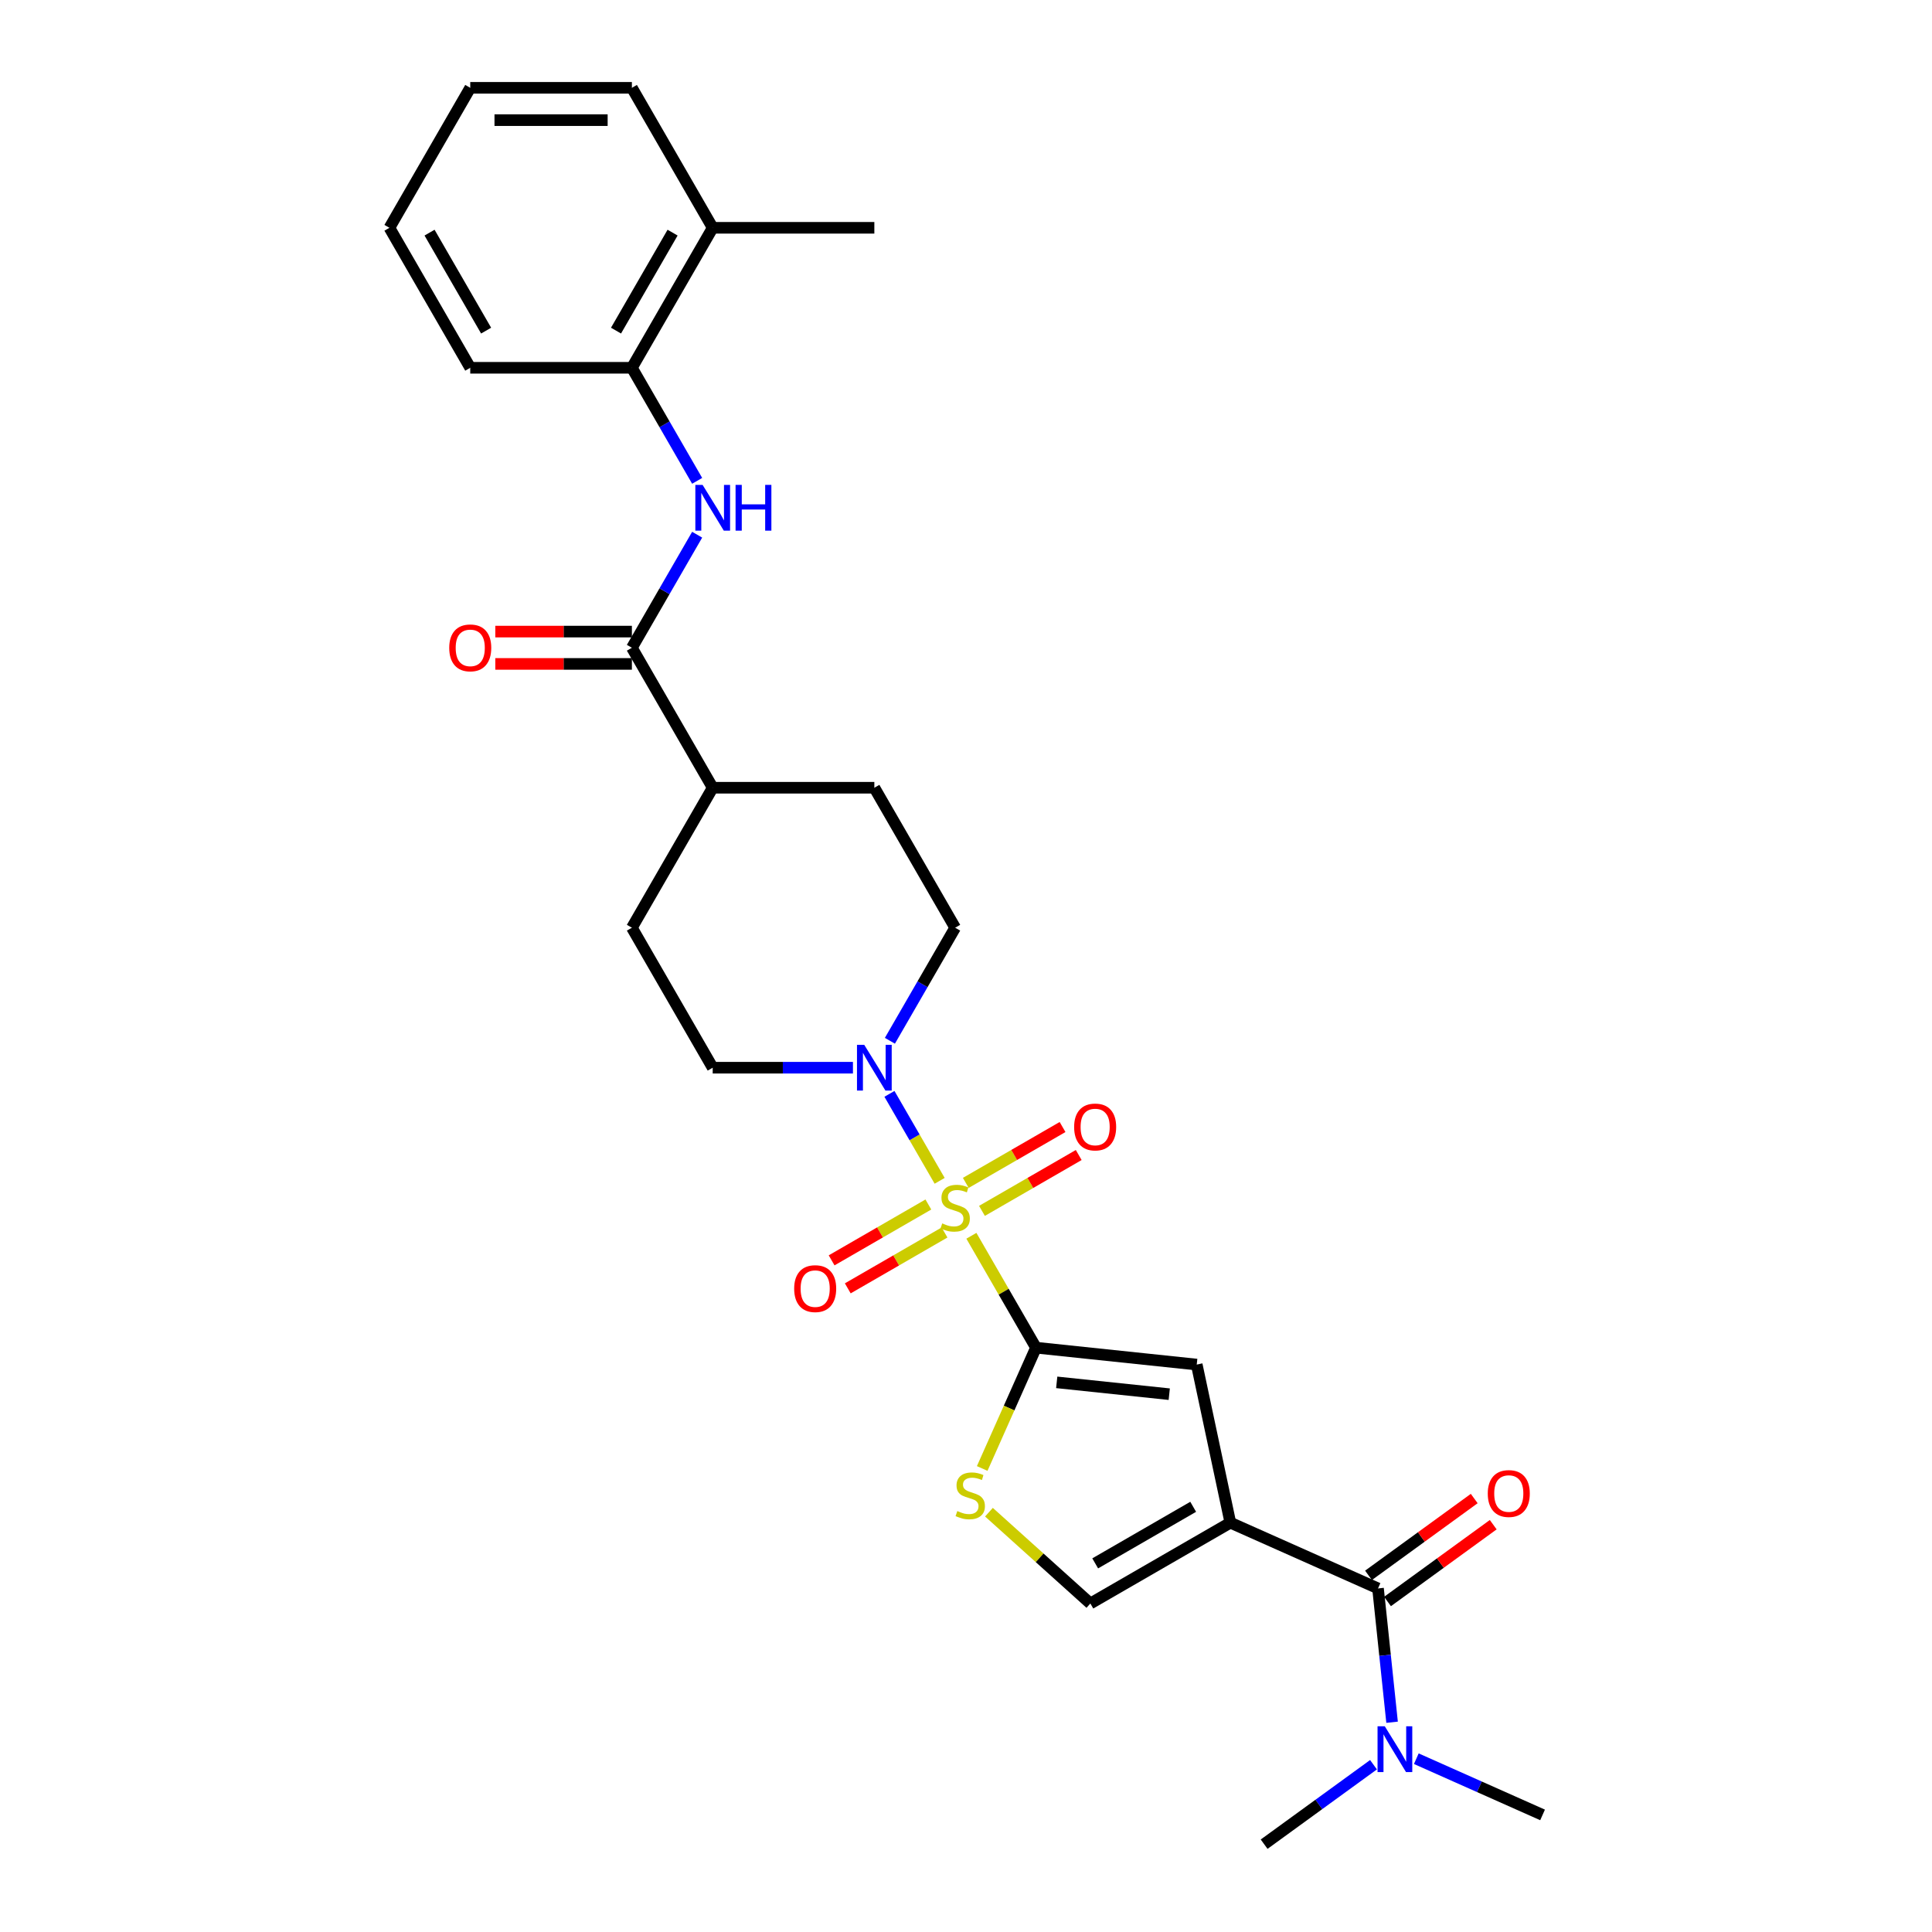 <?xml version='1.0' encoding='iso-8859-1'?>
<svg version='1.1' baseProfile='full'
              xmlns='http://www.w3.org/2000/svg'
                      xmlns:rdkit='http://www.rdkit.org/xml'
                      xmlns:xlink='http://www.w3.org/1999/xlink'
                  xml:space='preserve'
width='1000px' height='1000px' viewBox='0 0 1000 1000'>
<!-- END OF HEADER -->
<rect style='opacity:1.0;fill:#FFFFFF;stroke:none' width='1000' height='1000' x='0' y='0'> </rect>
<path class='bond-0' d='M 502.787,639.638 L 519.506,668.595' style='fill:none;fill-rule:evenodd;stroke:#CCCC00;stroke-width:6px;stroke-linecap:butt;stroke-linejoin:miter;stroke-opacity:1' />
<path class='bond-0' d='M 519.506,668.595 L 536.224,697.552' style='fill:none;fill-rule:evenodd;stroke:#000000;stroke-width:6px;stroke-linecap:butt;stroke-linejoin:miter;stroke-opacity:1' />
<path class='bond-3' d='M 486.364,611.192 L 473.37,588.686' style='fill:none;fill-rule:evenodd;stroke:#CCCC00;stroke-width:6px;stroke-linecap:butt;stroke-linejoin:miter;stroke-opacity:1' />
<path class='bond-3' d='M 473.37,588.686 L 460.376,566.179' style='fill:none;fill-rule:evenodd;stroke:#0000FF;stroke-width:6px;stroke-linecap:butt;stroke-linejoin:miter;stroke-opacity:1' />
<path class='bond-9' d='M 508.264,626.749 L 533.303,612.293' style='fill:none;fill-rule:evenodd;stroke:#CCCC00;stroke-width:6px;stroke-linecap:butt;stroke-linejoin:miter;stroke-opacity:1' />
<path class='bond-9' d='M 533.303,612.293 L 558.343,597.836' style='fill:none;fill-rule:evenodd;stroke:#FF0000;stroke-width:6px;stroke-linecap:butt;stroke-linejoin:miter;stroke-opacity:1' />
<path class='bond-9' d='M 499.897,612.258 L 524.937,597.802' style='fill:none;fill-rule:evenodd;stroke:#CCCC00;stroke-width:6px;stroke-linecap:butt;stroke-linejoin:miter;stroke-opacity:1' />
<path class='bond-9' d='M 524.937,597.802 L 549.976,583.345' style='fill:none;fill-rule:evenodd;stroke:#FF0000;stroke-width:6px;stroke-linecap:butt;stroke-linejoin:miter;stroke-opacity:1' />
<path class='bond-10' d='M 480.521,623.445 L 455.481,637.902' style='fill:none;fill-rule:evenodd;stroke:#CCCC00;stroke-width:6px;stroke-linecap:butt;stroke-linejoin:miter;stroke-opacity:1' />
<path class='bond-10' d='M 455.481,637.902 L 430.442,652.358' style='fill:none;fill-rule:evenodd;stroke:#FF0000;stroke-width:6px;stroke-linecap:butt;stroke-linejoin:miter;stroke-opacity:1' />
<path class='bond-10' d='M 488.887,637.936 L 463.848,652.393' style='fill:none;fill-rule:evenodd;stroke:#CCCC00;stroke-width:6px;stroke-linecap:butt;stroke-linejoin:miter;stroke-opacity:1' />
<path class='bond-10' d='M 463.848,652.393 L 438.808,666.849' style='fill:none;fill-rule:evenodd;stroke:#FF0000;stroke-width:6px;stroke-linecap:butt;stroke-linejoin:miter;stroke-opacity:1' />
<path class='bond-2' d='M 536.224,697.552 L 619.43,706.298' style='fill:none;fill-rule:evenodd;stroke:#000000;stroke-width:6px;stroke-linecap:butt;stroke-linejoin:miter;stroke-opacity:1' />
<path class='bond-2' d='M 546.956,715.505 L 605.2,721.627' style='fill:none;fill-rule:evenodd;stroke:#000000;stroke-width:6px;stroke-linecap:butt;stroke-linejoin:miter;stroke-opacity:1' />
<path class='bond-5' d='M 536.224,697.552 L 522.305,728.815' style='fill:none;fill-rule:evenodd;stroke:#000000;stroke-width:6px;stroke-linecap:butt;stroke-linejoin:miter;stroke-opacity:1' />
<path class='bond-5' d='M 522.305,728.815 L 508.386,760.079' style='fill:none;fill-rule:evenodd;stroke:#CCCC00;stroke-width:6px;stroke-linecap:butt;stroke-linejoin:miter;stroke-opacity:1' />
<path class='bond-1' d='M 636.825,788.134 L 619.43,706.298' style='fill:none;fill-rule:evenodd;stroke:#000000;stroke-width:6px;stroke-linecap:butt;stroke-linejoin:miter;stroke-opacity:1' />
<path class='bond-4' d='M 636.825,788.134 L 713.256,822.163' style='fill:none;fill-rule:evenodd;stroke:#000000;stroke-width:6px;stroke-linecap:butt;stroke-linejoin:miter;stroke-opacity:1' />
<path class='bond-29' d='M 636.825,788.134 L 564.37,829.966' style='fill:none;fill-rule:evenodd;stroke:#000000;stroke-width:6px;stroke-linecap:butt;stroke-linejoin:miter;stroke-opacity:1' />
<path class='bond-29' d='M 617.59,779.917 L 566.872,809.2' style='fill:none;fill-rule:evenodd;stroke:#000000;stroke-width:6px;stroke-linecap:butt;stroke-linejoin:miter;stroke-opacity:1' />
<path class='bond-14' d='M 460.608,538.703 L 477.5,509.445' style='fill:none;fill-rule:evenodd;stroke:#0000FF;stroke-width:6px;stroke-linecap:butt;stroke-linejoin:miter;stroke-opacity:1' />
<path class='bond-14' d='M 477.5,509.445 L 494.392,480.186' style='fill:none;fill-rule:evenodd;stroke:#000000;stroke-width:6px;stroke-linecap:butt;stroke-linejoin:miter;stroke-opacity:1' />
<path class='bond-15' d='M 441.483,552.642 L 405.19,552.642' style='fill:none;fill-rule:evenodd;stroke:#0000FF;stroke-width:6px;stroke-linecap:butt;stroke-linejoin:miter;stroke-opacity:1' />
<path class='bond-15' d='M 405.19,552.642 L 368.896,552.642' style='fill:none;fill-rule:evenodd;stroke:#000000;stroke-width:6px;stroke-linecap:butt;stroke-linejoin:miter;stroke-opacity:1' />
<path class='bond-12' d='M 713.256,822.163 L 716.896,856.797' style='fill:none;fill-rule:evenodd;stroke:#000000;stroke-width:6px;stroke-linecap:butt;stroke-linejoin:miter;stroke-opacity:1' />
<path class='bond-12' d='M 716.896,856.797 L 720.536,891.43' style='fill:none;fill-rule:evenodd;stroke:#0000FF;stroke-width:6px;stroke-linecap:butt;stroke-linejoin:miter;stroke-opacity:1' />
<path class='bond-16' d='M 718.174,828.932 L 745.533,809.054' style='fill:none;fill-rule:evenodd;stroke:#000000;stroke-width:6px;stroke-linecap:butt;stroke-linejoin:miter;stroke-opacity:1' />
<path class='bond-16' d='M 745.533,809.054 L 772.892,789.177' style='fill:none;fill-rule:evenodd;stroke:#FF0000;stroke-width:6px;stroke-linecap:butt;stroke-linejoin:miter;stroke-opacity:1' />
<path class='bond-16' d='M 708.338,815.394 L 735.697,795.517' style='fill:none;fill-rule:evenodd;stroke:#000000;stroke-width:6px;stroke-linecap:butt;stroke-linejoin:miter;stroke-opacity:1' />
<path class='bond-16' d='M 735.697,795.517 L 763.056,775.64' style='fill:none;fill-rule:evenodd;stroke:#FF0000;stroke-width:6px;stroke-linecap:butt;stroke-linejoin:miter;stroke-opacity:1' />
<path class='bond-6' d='M 511.883,782.707 L 538.127,806.336' style='fill:none;fill-rule:evenodd;stroke:#CCCC00;stroke-width:6px;stroke-linecap:butt;stroke-linejoin:miter;stroke-opacity:1' />
<path class='bond-6' d='M 538.127,806.336 L 564.37,829.966' style='fill:none;fill-rule:evenodd;stroke:#000000;stroke-width:6px;stroke-linecap:butt;stroke-linejoin:miter;stroke-opacity:1' />
<path class='bond-7' d='M 327.064,335.276 L 368.896,407.731' style='fill:none;fill-rule:evenodd;stroke:#000000;stroke-width:6px;stroke-linecap:butt;stroke-linejoin:miter;stroke-opacity:1' />
<path class='bond-8' d='M 327.064,335.276 L 343.956,306.017' style='fill:none;fill-rule:evenodd;stroke:#000000;stroke-width:6px;stroke-linecap:butt;stroke-linejoin:miter;stroke-opacity:1' />
<path class='bond-8' d='M 343.956,306.017 L 360.849,276.759' style='fill:none;fill-rule:evenodd;stroke:#0000FF;stroke-width:6px;stroke-linecap:butt;stroke-linejoin:miter;stroke-opacity:1' />
<path class='bond-17' d='M 327.064,326.909 L 291.716,326.909' style='fill:none;fill-rule:evenodd;stroke:#000000;stroke-width:6px;stroke-linecap:butt;stroke-linejoin:miter;stroke-opacity:1' />
<path class='bond-17' d='M 291.716,326.909 L 256.368,326.909' style='fill:none;fill-rule:evenodd;stroke:#FF0000;stroke-width:6px;stroke-linecap:butt;stroke-linejoin:miter;stroke-opacity:1' />
<path class='bond-17' d='M 327.064,343.642 L 291.716,343.642' style='fill:none;fill-rule:evenodd;stroke:#000000;stroke-width:6px;stroke-linecap:butt;stroke-linejoin:miter;stroke-opacity:1' />
<path class='bond-17' d='M 291.716,343.642 L 256.368,343.642' style='fill:none;fill-rule:evenodd;stroke:#FF0000;stroke-width:6px;stroke-linecap:butt;stroke-linejoin:miter;stroke-opacity:1' />
<path class='bond-11' d='M 360.849,248.882 L 343.956,219.624' style='fill:none;fill-rule:evenodd;stroke:#0000FF;stroke-width:6px;stroke-linecap:butt;stroke-linejoin:miter;stroke-opacity:1' />
<path class='bond-11' d='M 343.956,219.624 L 327.064,190.365' style='fill:none;fill-rule:evenodd;stroke:#000000;stroke-width:6px;stroke-linecap:butt;stroke-linejoin:miter;stroke-opacity:1' />
<path class='bond-18' d='M 327.064,190.365 L 368.896,117.91' style='fill:none;fill-rule:evenodd;stroke:#000000;stroke-width:6px;stroke-linecap:butt;stroke-linejoin:miter;stroke-opacity:1' />
<path class='bond-18' d='M 318.848,171.13 L 348.13,120.412' style='fill:none;fill-rule:evenodd;stroke:#000000;stroke-width:6px;stroke-linecap:butt;stroke-linejoin:miter;stroke-opacity:1' />
<path class='bond-21' d='M 327.064,190.365 L 243.4,190.365' style='fill:none;fill-rule:evenodd;stroke:#000000;stroke-width:6px;stroke-linecap:butt;stroke-linejoin:miter;stroke-opacity:1' />
<path class='bond-22' d='M 733.079,910.301 L 765.755,924.849' style='fill:none;fill-rule:evenodd;stroke:#0000FF;stroke-width:6px;stroke-linecap:butt;stroke-linejoin:miter;stroke-opacity:1' />
<path class='bond-22' d='M 765.755,924.849 L 798.432,939.398' style='fill:none;fill-rule:evenodd;stroke:#000000;stroke-width:6px;stroke-linecap:butt;stroke-linejoin:miter;stroke-opacity:1' />
<path class='bond-23' d='M 710.924,913.417 L 682.62,933.981' style='fill:none;fill-rule:evenodd;stroke:#0000FF;stroke-width:6px;stroke-linecap:butt;stroke-linejoin:miter;stroke-opacity:1' />
<path class='bond-23' d='M 682.62,933.981 L 654.316,954.545' style='fill:none;fill-rule:evenodd;stroke:#000000;stroke-width:6px;stroke-linecap:butt;stroke-linejoin:miter;stroke-opacity:1' />
<path class='bond-13' d='M 368.896,407.731 L 327.064,480.186' style='fill:none;fill-rule:evenodd;stroke:#000000;stroke-width:6px;stroke-linecap:butt;stroke-linejoin:miter;stroke-opacity:1' />
<path class='bond-28' d='M 368.896,407.731 L 452.56,407.731' style='fill:none;fill-rule:evenodd;stroke:#000000;stroke-width:6px;stroke-linecap:butt;stroke-linejoin:miter;stroke-opacity:1' />
<path class='bond-19' d='M 494.392,480.186 L 452.56,407.731' style='fill:none;fill-rule:evenodd;stroke:#000000;stroke-width:6px;stroke-linecap:butt;stroke-linejoin:miter;stroke-opacity:1' />
<path class='bond-20' d='M 368.896,552.642 L 327.064,480.186' style='fill:none;fill-rule:evenodd;stroke:#000000;stroke-width:6px;stroke-linecap:butt;stroke-linejoin:miter;stroke-opacity:1' />
<path class='bond-24' d='M 368.896,117.91 L 452.56,117.91' style='fill:none;fill-rule:evenodd;stroke:#000000;stroke-width:6px;stroke-linecap:butt;stroke-linejoin:miter;stroke-opacity:1' />
<path class='bond-25' d='M 368.896,117.91 L 327.064,45.455' style='fill:none;fill-rule:evenodd;stroke:#000000;stroke-width:6px;stroke-linecap:butt;stroke-linejoin:miter;stroke-opacity:1' />
<path class='bond-26' d='M 243.4,190.365 L 201.568,117.91' style='fill:none;fill-rule:evenodd;stroke:#000000;stroke-width:6px;stroke-linecap:butt;stroke-linejoin:miter;stroke-opacity:1' />
<path class='bond-26' d='M 251.616,171.13 L 222.333,120.412' style='fill:none;fill-rule:evenodd;stroke:#000000;stroke-width:6px;stroke-linecap:butt;stroke-linejoin:miter;stroke-opacity:1' />
<path class='bond-30' d='M 327.064,45.455 L 243.4,45.455' style='fill:none;fill-rule:evenodd;stroke:#000000;stroke-width:6px;stroke-linecap:butt;stroke-linejoin:miter;stroke-opacity:1' />
<path class='bond-30' d='M 314.514,62.187 L 255.949,62.187' style='fill:none;fill-rule:evenodd;stroke:#000000;stroke-width:6px;stroke-linecap:butt;stroke-linejoin:miter;stroke-opacity:1' />
<path class='bond-27' d='M 201.568,117.91 L 243.4,45.455' style='fill:none;fill-rule:evenodd;stroke:#000000;stroke-width:6px;stroke-linecap:butt;stroke-linejoin:miter;stroke-opacity:1' />
<path  class='atom-0' d='M 487.699 633.229
Q 487.967 633.33, 489.071 633.798
Q 490.176 634.267, 491.38 634.568
Q 492.619 634.836, 493.823 634.836
Q 496.066 634.836, 497.371 633.765
Q 498.676 632.66, 498.676 630.753
Q 498.676 629.448, 498.007 628.645
Q 497.371 627.841, 496.367 627.406
Q 495.363 626.971, 493.69 626.469
Q 491.581 625.833, 490.309 625.231
Q 489.071 624.629, 488.168 623.357
Q 487.298 622.085, 487.298 619.943
Q 487.298 616.965, 489.305 615.124
Q 491.347 613.284, 495.363 613.284
Q 498.107 613.284, 501.219 614.589
L 500.45 617.166
Q 497.605 615.994, 495.463 615.994
Q 493.154 615.994, 491.882 616.965
Q 490.611 617.902, 490.644 619.542
Q 490.644 620.814, 491.28 621.583
Q 491.949 622.353, 492.886 622.788
Q 493.857 623.223, 495.463 623.725
Q 497.605 624.394, 498.877 625.064
Q 500.148 625.733, 501.052 627.105
Q 501.989 628.444, 501.989 630.753
Q 501.989 634.032, 499.78 635.806
Q 497.605 637.546, 493.957 637.546
Q 491.849 637.546, 490.243 637.078
Q 488.67 636.643, 486.796 635.873
L 487.699 633.229
' fill='#CCCC00'/>
<path  class='atom-4' d='M 447.323 540.795
L 455.087 553.345
Q 455.857 554.583, 457.095 556.825
Q 458.333 559.067, 458.4 559.201
L 458.4 540.795
L 461.546 540.795
L 461.546 564.489
L 458.3 564.489
L 449.967 550.768
Q 448.996 549.161, 447.959 547.321
Q 446.955 545.48, 446.653 544.911
L 446.653 564.489
L 443.575 564.489
L 443.575 540.795
L 447.323 540.795
' fill='#0000FF'/>
<path  class='atom-6' d='M 495.502 782.116
Q 495.77 782.216, 496.874 782.685
Q 497.978 783.153, 499.183 783.454
Q 500.421 783.722, 501.626 783.722
Q 503.868 783.722, 505.174 782.651
Q 506.479 781.547, 506.479 779.639
Q 506.479 778.334, 505.809 777.531
Q 505.174 776.728, 504.17 776.293
Q 503.166 775.858, 501.492 775.356
Q 499.384 774.72, 498.112 774.117
Q 496.874 773.515, 495.97 772.243
Q 495.1 770.972, 495.1 768.83
Q 495.1 765.851, 497.108 764.011
Q 499.15 762.17, 503.166 762.17
Q 505.91 762.17, 509.022 763.475
L 508.252 766.052
Q 505.408 764.881, 503.266 764.881
Q 500.957 764.881, 499.685 765.851
Q 498.413 766.788, 498.447 768.428
Q 498.447 769.7, 499.083 770.47
Q 499.752 771.239, 500.689 771.674
Q 501.66 772.109, 503.266 772.611
Q 505.408 773.281, 506.679 773.95
Q 507.951 774.619, 508.855 775.991
Q 509.792 777.33, 509.792 779.639
Q 509.792 782.919, 507.583 784.693
Q 505.408 786.433, 501.76 786.433
Q 499.652 786.433, 498.045 785.964
Q 496.472 785.529, 494.598 784.759
L 495.502 782.116
' fill='#CCCC00'/>
<path  class='atom-9' d='M 363.659 250.974
L 371.423 263.523
Q 372.192 264.762, 373.431 267.004
Q 374.669 269.246, 374.736 269.38
L 374.736 250.974
L 377.882 250.974
L 377.882 274.667
L 374.635 274.667
L 366.302 260.946
Q 365.332 259.34, 364.294 257.499
Q 363.29 255.659, 362.989 255.09
L 362.989 274.667
L 359.91 274.667
L 359.91 250.974
L 363.659 250.974
' fill='#0000FF'/>
<path  class='atom-9' d='M 380.726 250.974
L 383.939 250.974
L 383.939 261.047
L 396.053 261.047
L 396.053 250.974
L 399.266 250.974
L 399.266 274.667
L 396.053 274.667
L 396.053 263.724
L 383.939 263.724
L 383.939 274.667
L 380.726 274.667
L 380.726 250.974
' fill='#0000FF'/>
<path  class='atom-10' d='M 555.971 583.332
Q 555.971 577.643, 558.782 574.464
Q 561.593 571.284, 566.848 571.284
Q 572.102 571.284, 574.913 574.464
Q 577.724 577.643, 577.724 583.332
Q 577.724 589.088, 574.879 592.368
Q 572.035 595.614, 566.848 595.614
Q 561.627 595.614, 558.782 592.368
Q 555.971 589.122, 555.971 583.332
M 566.848 592.937
Q 570.462 592.937, 572.403 590.527
Q 574.377 588.084, 574.377 583.332
Q 574.377 578.68, 572.403 576.338
Q 570.462 573.962, 566.848 573.962
Q 563.233 573.962, 561.259 576.304
Q 559.318 578.647, 559.318 583.332
Q 559.318 588.118, 561.259 590.527
Q 563.233 592.937, 566.848 592.937
' fill='#FF0000'/>
<path  class='atom-11' d='M 411.061 666.996
Q 411.061 661.307, 413.872 658.128
Q 416.683 654.949, 421.937 654.949
Q 427.191 654.949, 430.002 658.128
Q 432.813 661.307, 432.813 666.996
Q 432.813 672.752, 429.969 676.032
Q 427.124 679.278, 421.937 679.278
Q 416.716 679.278, 413.872 676.032
Q 411.061 672.786, 411.061 666.996
M 421.937 676.601
Q 425.551 676.601, 427.492 674.191
Q 429.467 671.748, 429.467 666.996
Q 429.467 662.344, 427.492 660.002
Q 425.551 657.626, 421.937 657.626
Q 418.323 657.626, 416.348 659.968
Q 414.407 662.311, 414.407 666.996
Q 414.407 671.782, 416.348 674.191
Q 418.323 676.601, 421.937 676.601
' fill='#FF0000'/>
<path  class='atom-13' d='M 716.764 893.522
L 724.528 906.072
Q 725.298 907.31, 726.536 909.552
Q 727.774 911.794, 727.841 911.928
L 727.841 893.522
L 730.987 893.522
L 730.987 917.216
L 727.741 917.216
L 719.408 903.495
Q 718.437 901.888, 717.4 900.048
Q 716.396 898.207, 716.095 897.638
L 716.095 917.216
L 713.016 917.216
L 713.016 893.522
L 716.764 893.522
' fill='#0000FF'/>
<path  class='atom-17' d='M 770.065 773.053
Q 770.065 767.364, 772.877 764.185
Q 775.688 761.006, 780.942 761.006
Q 786.196 761.006, 789.007 764.185
Q 791.818 767.364, 791.818 773.053
Q 791.818 778.809, 788.974 782.089
Q 786.129 785.335, 780.942 785.335
Q 775.721 785.335, 772.877 782.089
Q 770.065 778.843, 770.065 773.053
M 780.942 782.658
Q 784.556 782.658, 786.497 780.248
Q 788.472 777.805, 788.472 773.053
Q 788.472 768.402, 786.497 766.059
Q 784.556 763.683, 780.942 763.683
Q 777.328 763.683, 775.353 766.026
Q 773.412 768.368, 773.412 773.053
Q 773.412 777.839, 775.353 780.248
Q 777.328 782.658, 780.942 782.658
' fill='#FF0000'/>
<path  class='atom-18' d='M 232.523 335.343
Q 232.523 329.654, 235.334 326.474
Q 238.146 323.295, 243.4 323.295
Q 248.654 323.295, 251.465 326.474
Q 254.276 329.654, 254.276 335.343
Q 254.276 341.099, 251.431 344.379
Q 248.587 347.625, 243.4 347.625
Q 238.179 347.625, 235.334 344.379
Q 232.523 341.132, 232.523 335.343
M 243.4 344.947
Q 247.014 344.947, 248.955 342.538
Q 250.929 340.095, 250.929 335.343
Q 250.929 330.691, 248.955 328.348
Q 247.014 325.972, 243.4 325.972
Q 239.785 325.972, 237.811 328.315
Q 235.87 330.658, 235.87 335.343
Q 235.87 340.128, 237.811 342.538
Q 239.785 344.947, 243.4 344.947
' fill='#FF0000'/>
</svg>
